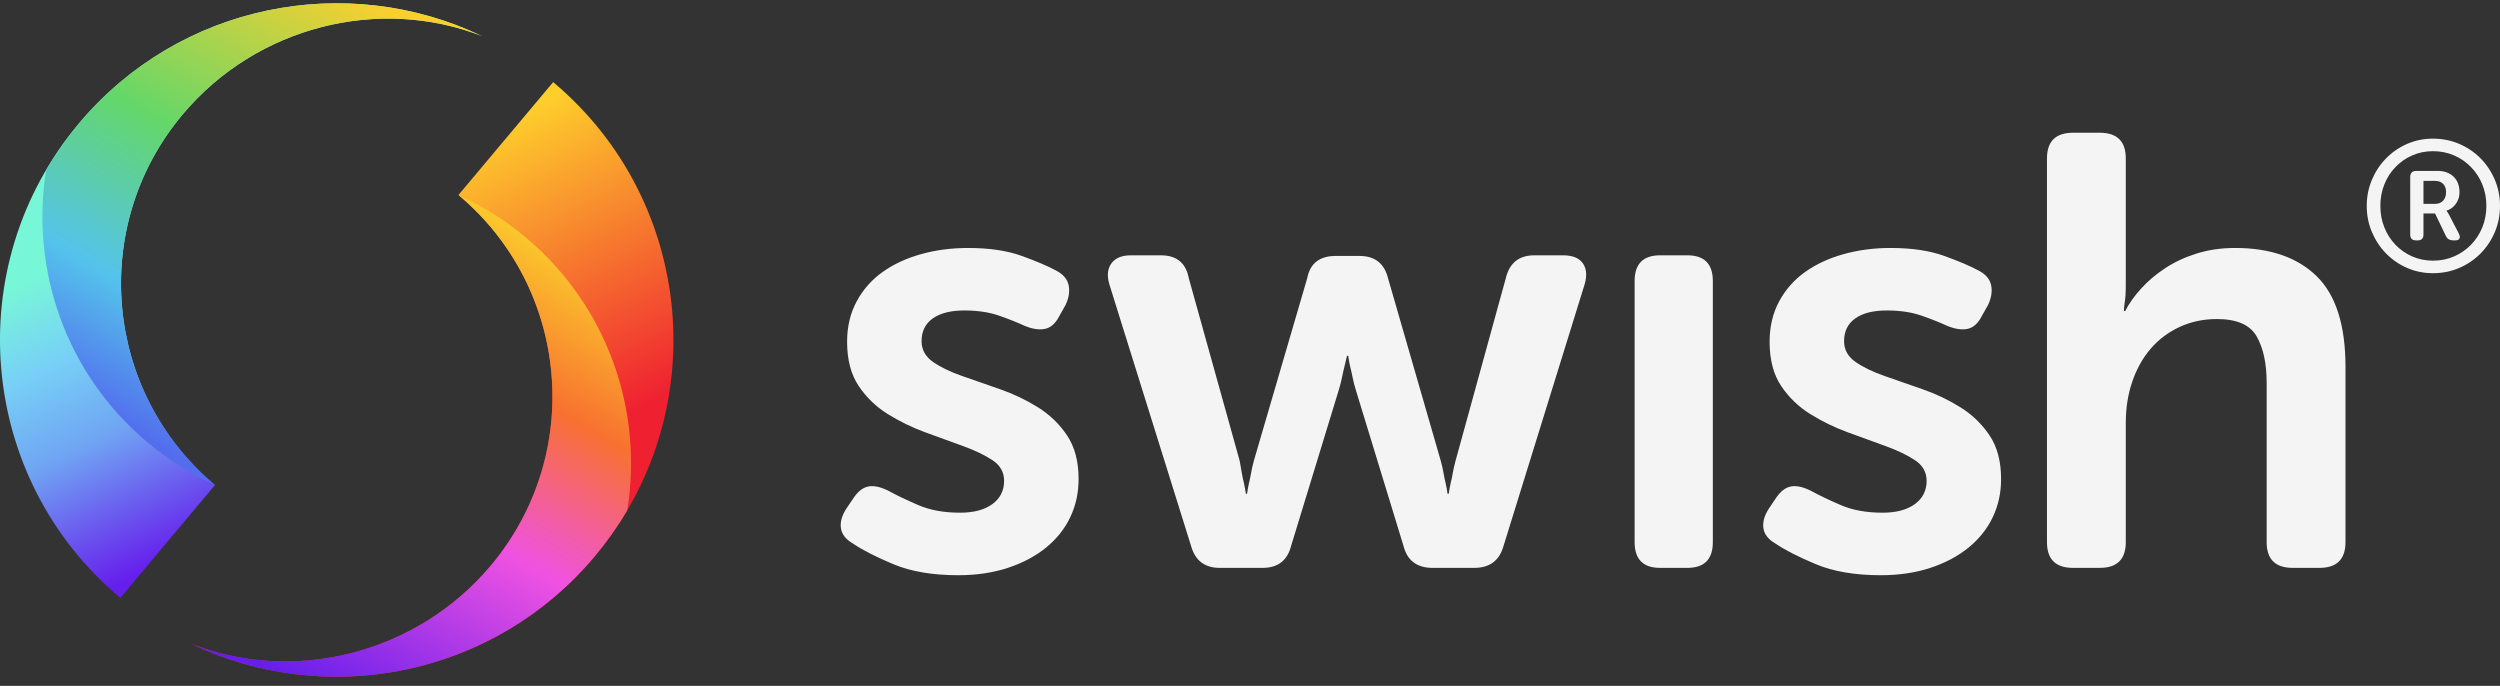 <?xml version="1.0" encoding="UTF-8"?>
<svg xmlns="http://www.w3.org/2000/svg" width="113" height="31" viewBox="0 0 113 31" fill="none">
  <rect x="0" y="0" width="113" height="31" fill="#333333" stroke="none"/>
  <path d="M106.977 9.307C106.977 8.885 107.055 8.49 107.213 8.12C107.37 7.751 107.584 7.429 107.854 7.154C108.124 6.879 108.447 6.658 108.803 6.504C109.166 6.346 109.555 6.267 109.971 6.267C110.393 6.267 110.788 6.346 111.157 6.504C111.517 6.657 111.844 6.878 112.118 7.154C112.391 7.429 112.606 7.751 112.764 8.12C112.921 8.49 113 8.885 113 9.307C113 9.73 112.921 10.125 112.764 10.495C112.606 10.864 112.391 11.186 112.118 11.461C111.844 11.737 111.517 11.958 111.157 12.111C110.788 12.269 110.393 12.348 109.971 12.348C109.555 12.348 109.166 12.269 108.803 12.111C108.447 11.957 108.124 11.736 107.854 11.461C107.584 11.186 107.37 10.864 107.213 10.495C107.055 10.125 106.977 9.73 106.977 9.307ZM107.592 9.307C107.592 9.657 107.653 9.982 107.774 10.282C107.889 10.573 108.059 10.838 108.276 11.065C108.49 11.288 108.746 11.466 109.031 11.59C109.32 11.718 109.634 11.782 109.971 11.782C110.314 11.782 110.632 11.718 110.925 11.59C111.211 11.466 111.471 11.288 111.688 11.065C111.907 10.839 112.081 10.573 112.199 10.282C112.322 9.982 112.384 9.657 112.384 9.307C112.384 8.958 112.322 8.633 112.199 8.333C112.081 8.042 111.908 7.776 111.688 7.55C111.471 7.327 111.212 7.149 110.925 7.025C110.632 6.897 110.314 6.833 109.971 6.833C109.634 6.833 109.32 6.897 109.031 7.025C108.746 7.149 108.49 7.327 108.276 7.55C108.059 7.776 107.888 8.042 107.774 8.333C107.653 8.633 107.592 8.958 107.592 9.307ZM108.942 7.999C108.942 7.816 109.035 7.725 109.22 7.725H110.174C110.477 7.725 110.719 7.811 110.899 7.983C111.079 8.155 111.169 8.388 111.169 8.683C111.169 8.805 111.151 8.913 111.114 9.008C111.081 9.096 111.034 9.179 110.975 9.253C110.919 9.323 110.857 9.38 110.79 9.424C110.722 9.469 110.655 9.499 110.587 9.516V9.532C110.593 9.538 110.601 9.549 110.612 9.566C110.627 9.582 110.638 9.6 110.646 9.62C110.658 9.645 110.674 9.674 110.697 9.707L111.135 10.549C111.186 10.643 111.197 10.72 111.169 10.778C111.141 10.836 111.079 10.865 110.984 10.865H110.882C110.725 10.865 110.615 10.799 110.553 10.665L110.064 9.649H109.541V10.599C109.541 10.777 109.454 10.865 109.28 10.865H109.204C109.029 10.865 108.942 10.777 108.942 10.599V7.999ZM110.047 9.216C110.21 9.216 110.337 9.169 110.427 9.074C110.517 8.98 110.562 8.849 110.562 8.683C110.562 8.521 110.517 8.397 110.427 8.308C110.337 8.219 110.213 8.175 110.056 8.175H109.541V9.216H110.047ZM85.456 11.208C86.409 11.208 87.218 11.328 87.882 11.568C88.546 11.808 89.065 12.029 89.439 12.233C89.757 12.399 89.944 12.62 90 12.897C90.056 13.175 90.009 13.47 89.86 13.784L89.579 14.282C89.411 14.615 89.196 14.809 88.934 14.864C88.672 14.92 88.364 14.873 88.008 14.726C87.69 14.578 87.307 14.426 86.858 14.269C86.409 14.112 85.886 14.033 85.287 14.033C84.67 14.033 84.193 14.153 83.857 14.393C83.52 14.633 83.352 14.975 83.352 15.418C83.352 15.806 83.525 16.12 83.871 16.36C84.217 16.6 84.656 16.813 85.189 16.997C85.722 17.182 86.293 17.38 86.9 17.593C87.5 17.801 88.074 18.075 88.611 18.41C89.138 18.737 89.588 19.171 89.93 19.684C90.276 20.201 90.449 20.857 90.449 21.651C90.449 22.279 90.323 22.856 90.07 23.382C89.817 23.908 89.453 24.366 88.976 24.753C88.499 25.141 87.924 25.446 87.251 25.668C86.578 25.889 85.83 26 85.007 26C83.847 26 82.87 25.834 82.075 25.501C81.281 25.169 80.668 24.855 80.238 24.56C79.92 24.375 79.742 24.144 79.705 23.867C79.668 23.59 79.752 23.294 79.958 22.981L80.294 22.482C80.5 22.187 80.729 22.02 80.981 21.983C81.234 21.946 81.538 22.02 81.893 22.205C82.23 22.39 82.664 22.597 83.198 22.828C83.731 23.059 84.362 23.174 85.091 23.174C85.708 23.174 86.194 23.045 86.55 22.787C86.905 22.528 87.083 22.177 87.083 21.734C87.083 21.346 86.91 21.037 86.564 20.806C86.218 20.575 85.778 20.363 85.245 20.169C84.675 19.961 84.104 19.754 83.534 19.546C82.936 19.329 82.362 19.05 81.823 18.715C81.296 18.388 80.846 17.953 80.505 17.44C80.159 16.923 79.986 16.259 79.986 15.446C79.986 14.763 80.13 14.153 80.42 13.618C80.703 13.09 81.106 12.635 81.599 12.288C82.094 11.937 82.674 11.669 83.338 11.485C84.001 11.3 84.708 11.208 85.456 11.208ZM43.759 11.208C44.713 11.208 45.522 11.328 46.186 11.568C46.849 11.808 47.368 12.029 47.742 12.233C48.06 12.399 48.247 12.62 48.303 12.897C48.359 13.175 48.313 13.47 48.163 13.784L47.883 14.282C47.714 14.615 47.499 14.809 47.237 14.864C46.976 14.92 46.667 14.873 46.312 14.726C45.994 14.578 45.611 14.426 45.162 14.269C44.713 14.112 44.189 14.033 43.591 14.033C42.974 14.033 42.497 14.153 42.16 14.393C41.824 14.633 41.655 14.975 41.655 15.418C41.655 15.806 41.828 16.12 42.174 16.36C42.52 16.6 42.96 16.813 43.493 16.997C44.026 17.182 44.596 17.38 45.204 17.593C45.803 17.801 46.377 18.075 46.915 18.41C47.442 18.737 47.892 19.171 48.233 19.684C48.579 20.201 48.752 20.857 48.752 21.651C48.752 22.279 48.626 22.856 48.373 23.382C48.121 23.908 47.756 24.366 47.279 24.753C46.803 25.141 46.228 25.446 45.554 25.668C44.881 25.889 44.133 26 43.31 26C42.151 26 41.174 25.834 40.379 25.501C39.584 25.169 38.972 24.855 38.541 24.56C38.224 24.375 38.046 24.144 38.009 23.867C37.971 23.59 38.055 23.294 38.261 22.981L38.598 22.482C38.803 22.187 39.032 22.02 39.285 21.983C39.537 21.946 39.841 22.02 40.197 22.205C40.533 22.39 40.968 22.597 41.501 22.828C42.034 23.059 42.665 23.174 43.394 23.174C44.012 23.174 44.498 23.045 44.853 22.787C45.209 22.528 45.386 22.177 45.386 21.734C45.386 21.346 45.213 21.037 44.867 20.806C44.521 20.575 44.082 20.363 43.549 20.169C43.016 19.975 42.445 19.767 41.837 19.546C41.239 19.329 40.666 19.05 40.127 18.715C39.599 18.388 39.15 17.953 38.808 17.44C38.462 16.923 38.289 16.259 38.289 15.446C38.289 14.763 38.434 14.153 38.724 13.618C39.007 13.09 39.41 12.635 39.902 12.288C40.398 11.937 40.977 11.669 41.641 11.485C42.305 11.3 43.011 11.208 43.759 11.208ZM94.907 6C95.693 6 96.086 6.388 96.086 7.163V12.87C96.086 13.055 96.081 13.216 96.072 13.355C96.062 13.493 96.048 13.618 96.029 13.729C96.012 13.839 96.003 13.95 96.001 14.061H96.058C96.226 13.729 96.464 13.391 96.773 13.05C97.081 12.708 97.446 12.399 97.867 12.122C98.288 11.845 98.764 11.623 99.297 11.457C99.83 11.291 100.406 11.208 101.023 11.208C102.612 11.208 103.842 11.633 104.711 12.482C105.581 13.332 106.016 14.698 106.016 16.582V24.504C106.016 25.28 105.623 25.668 104.838 25.668H103.631C102.846 25.668 102.453 25.28 102.453 24.504V17.302C102.453 16.434 102.303 15.737 102.004 15.21C101.705 14.684 101.107 14.421 100.209 14.421C99.592 14.421 99.026 14.541 98.512 14.781C97.998 15.021 97.563 15.349 97.208 15.765C96.852 16.18 96.576 16.674 96.38 17.247C96.184 17.819 96.086 18.438 96.086 19.103V24.504C96.086 25.28 95.693 25.668 94.907 25.668H93.701C92.916 25.668 92.523 25.28 92.523 24.504V7.163C92.523 6.388 92.916 6 93.701 6H94.907ZM76.27 11.54C77.037 11.54 77.42 11.928 77.42 12.704V24.504C77.42 25.28 77.037 25.668 76.27 25.668H75.036C74.269 25.668 73.885 25.28 73.885 24.504V12.704C73.885 11.928 74.269 11.54 75.036 11.54H76.27ZM52.469 11.54C53.179 11.54 53.6 11.882 53.731 12.565L56.031 20.82C56.069 21.023 56.101 21.208 56.129 21.374C56.157 21.54 56.19 21.697 56.228 21.845C56.265 22.011 56.293 22.168 56.312 22.316H56.368C56.387 22.168 56.415 22.011 56.452 21.845C56.489 21.697 56.522 21.54 56.55 21.374C56.578 21.208 56.62 21.023 56.676 20.82L59.089 12.565C59.22 11.9 59.65 11.568 60.379 11.568H61.445C62.137 11.568 62.567 11.9 62.736 12.565L65.12 20.82C65.176 21.023 65.218 21.208 65.246 21.374C65.274 21.54 65.307 21.697 65.344 21.845C65.382 22.011 65.409 22.168 65.428 22.316H65.484C65.505 22.158 65.533 22.001 65.569 21.845C65.606 21.697 65.639 21.54 65.667 21.374C65.695 21.208 65.737 21.023 65.793 20.82L68.065 12.565C68.233 11.882 68.663 11.54 69.355 11.54H70.646C71.076 11.54 71.375 11.66 71.543 11.9C71.712 12.14 71.74 12.454 71.628 12.842L67.953 24.698C67.766 25.345 67.327 25.668 66.635 25.668H64.755C64.044 25.668 63.605 25.335 63.437 24.671L61.277 17.607C61.221 17.424 61.174 17.239 61.136 17.053C61.103 16.886 61.066 16.719 61.024 16.554C60.989 16.398 60.961 16.241 60.94 16.083H60.884C60.844 16.24 60.807 16.397 60.772 16.554C60.734 16.702 60.697 16.868 60.66 17.053C60.622 17.239 60.575 17.424 60.519 17.607L58.359 24.671C58.191 25.335 57.761 25.668 57.069 25.668H55.134C54.46 25.668 54.03 25.345 53.843 24.698L50.14 12.842C50.028 12.454 50.061 12.14 50.239 11.9C50.416 11.66 50.711 11.54 51.122 11.54H52.469Z" fill="#F4F4F4"></path>
  <path fill-rule="evenodd" clip-rule="evenodd" d="M8.657 29.107C14.772 32.031 22.319 30.584 26.878 25.152C32.282 18.713 31.442 9.114 25.003 3.712L20.723 8.812C25.753 13.033 26.409 20.532 22.187 25.562C18.821 29.573 13.278 30.912 8.657 29.107Z" fill="url(#paint0_linear_964_702)"></path>
  <path fill-rule="evenodd" clip-rule="evenodd" d="M8.657 29.106C14.772 32.031 22.319 30.583 26.878 25.151C27.427 24.497 27.921 23.798 28.354 23.062C29.074 18.588 27.49 13.859 23.766 10.734C22.843 9.959 21.82 9.313 20.723 8.812C25.753 13.033 26.409 20.531 22.187 25.561C18.821 29.573 13.278 30.912 8.657 29.106Z" fill="url(#paint1_linear_964_702)"></path>
  <path fill-rule="evenodd" clip-rule="evenodd" d="M21.783 1.63C15.668 -1.294 8.121 0.153 3.562 5.586C-1.842 12.024 -1.003 21.623 5.437 27.025L9.717 21.925C4.687 17.704 4.031 10.205 8.253 5.175C11.619 1.164 17.162 -0.175 21.782 1.63" fill="url(#paint2_linear_964_702)"></path>
  <path fill-rule="evenodd" clip-rule="evenodd" d="M21.783 1.63C15.668 -1.294 8.121 0.153 3.562 5.586C3.013 6.24 2.519 6.938 2.086 7.675C1.366 12.149 2.95 16.878 6.674 20.002C7.597 20.778 8.62 21.424 9.717 21.924C4.687 17.704 4.031 10.205 8.253 5.175C11.619 1.164 17.162 -0.175 21.783 1.63" fill="url(#paint3_linear_964_702)"></path>
  <defs>
    <linearGradient id="paint0_linear_964_702" x1="26.261" y1="19.741" x2="19.794" y2="6.858" gradientUnits="userSpaceOnUse">
      <stop stop-color="#EF2131"></stop>
      <stop offset="1" stop-color="#FECF2C"></stop>
    </linearGradient>
    <linearGradient id="paint1_linear_964_702" x1="20.342" y1="8.812" x2="9.006" y2="28.438" gradientUnits="userSpaceOnUse">
      <stop stop-color="#FBC52C"></stop>
      <stop offset="0.264" stop-color="#F87130"></stop>
      <stop offset="0.561" stop-color="#EF52E2"></stop>
      <stop offset="1" stop-color="#661EEC"></stop>
    </linearGradient>
    <linearGradient id="paint2_linear_964_702" x1="4.481" y1="11.173" x2="10.679" y2="23.778" gradientUnits="userSpaceOnUse">
      <stop stop-color="#78F6D8"></stop>
      <stop offset="0.266" stop-color="#77D1F6"></stop>
      <stop offset="0.554" stop-color="#70A4F3"></stop>
      <stop offset="1" stop-color="#661EEC"></stop>
    </linearGradient>
    <linearGradient id="paint3_linear_964_702" x1="10.348" y1="21.924" x2="21.596" y2="2.366" gradientUnits="userSpaceOnUse">
      <stop stop-color="#536EED"></stop>
      <stop offset="0.247" stop-color="#54C3EC"></stop>
      <stop offset="0.564" stop-color="#64D769"></stop>
      <stop offset="1" stop-color="#FECF2C"></stop>
    </linearGradient>
  </defs>
</svg>
